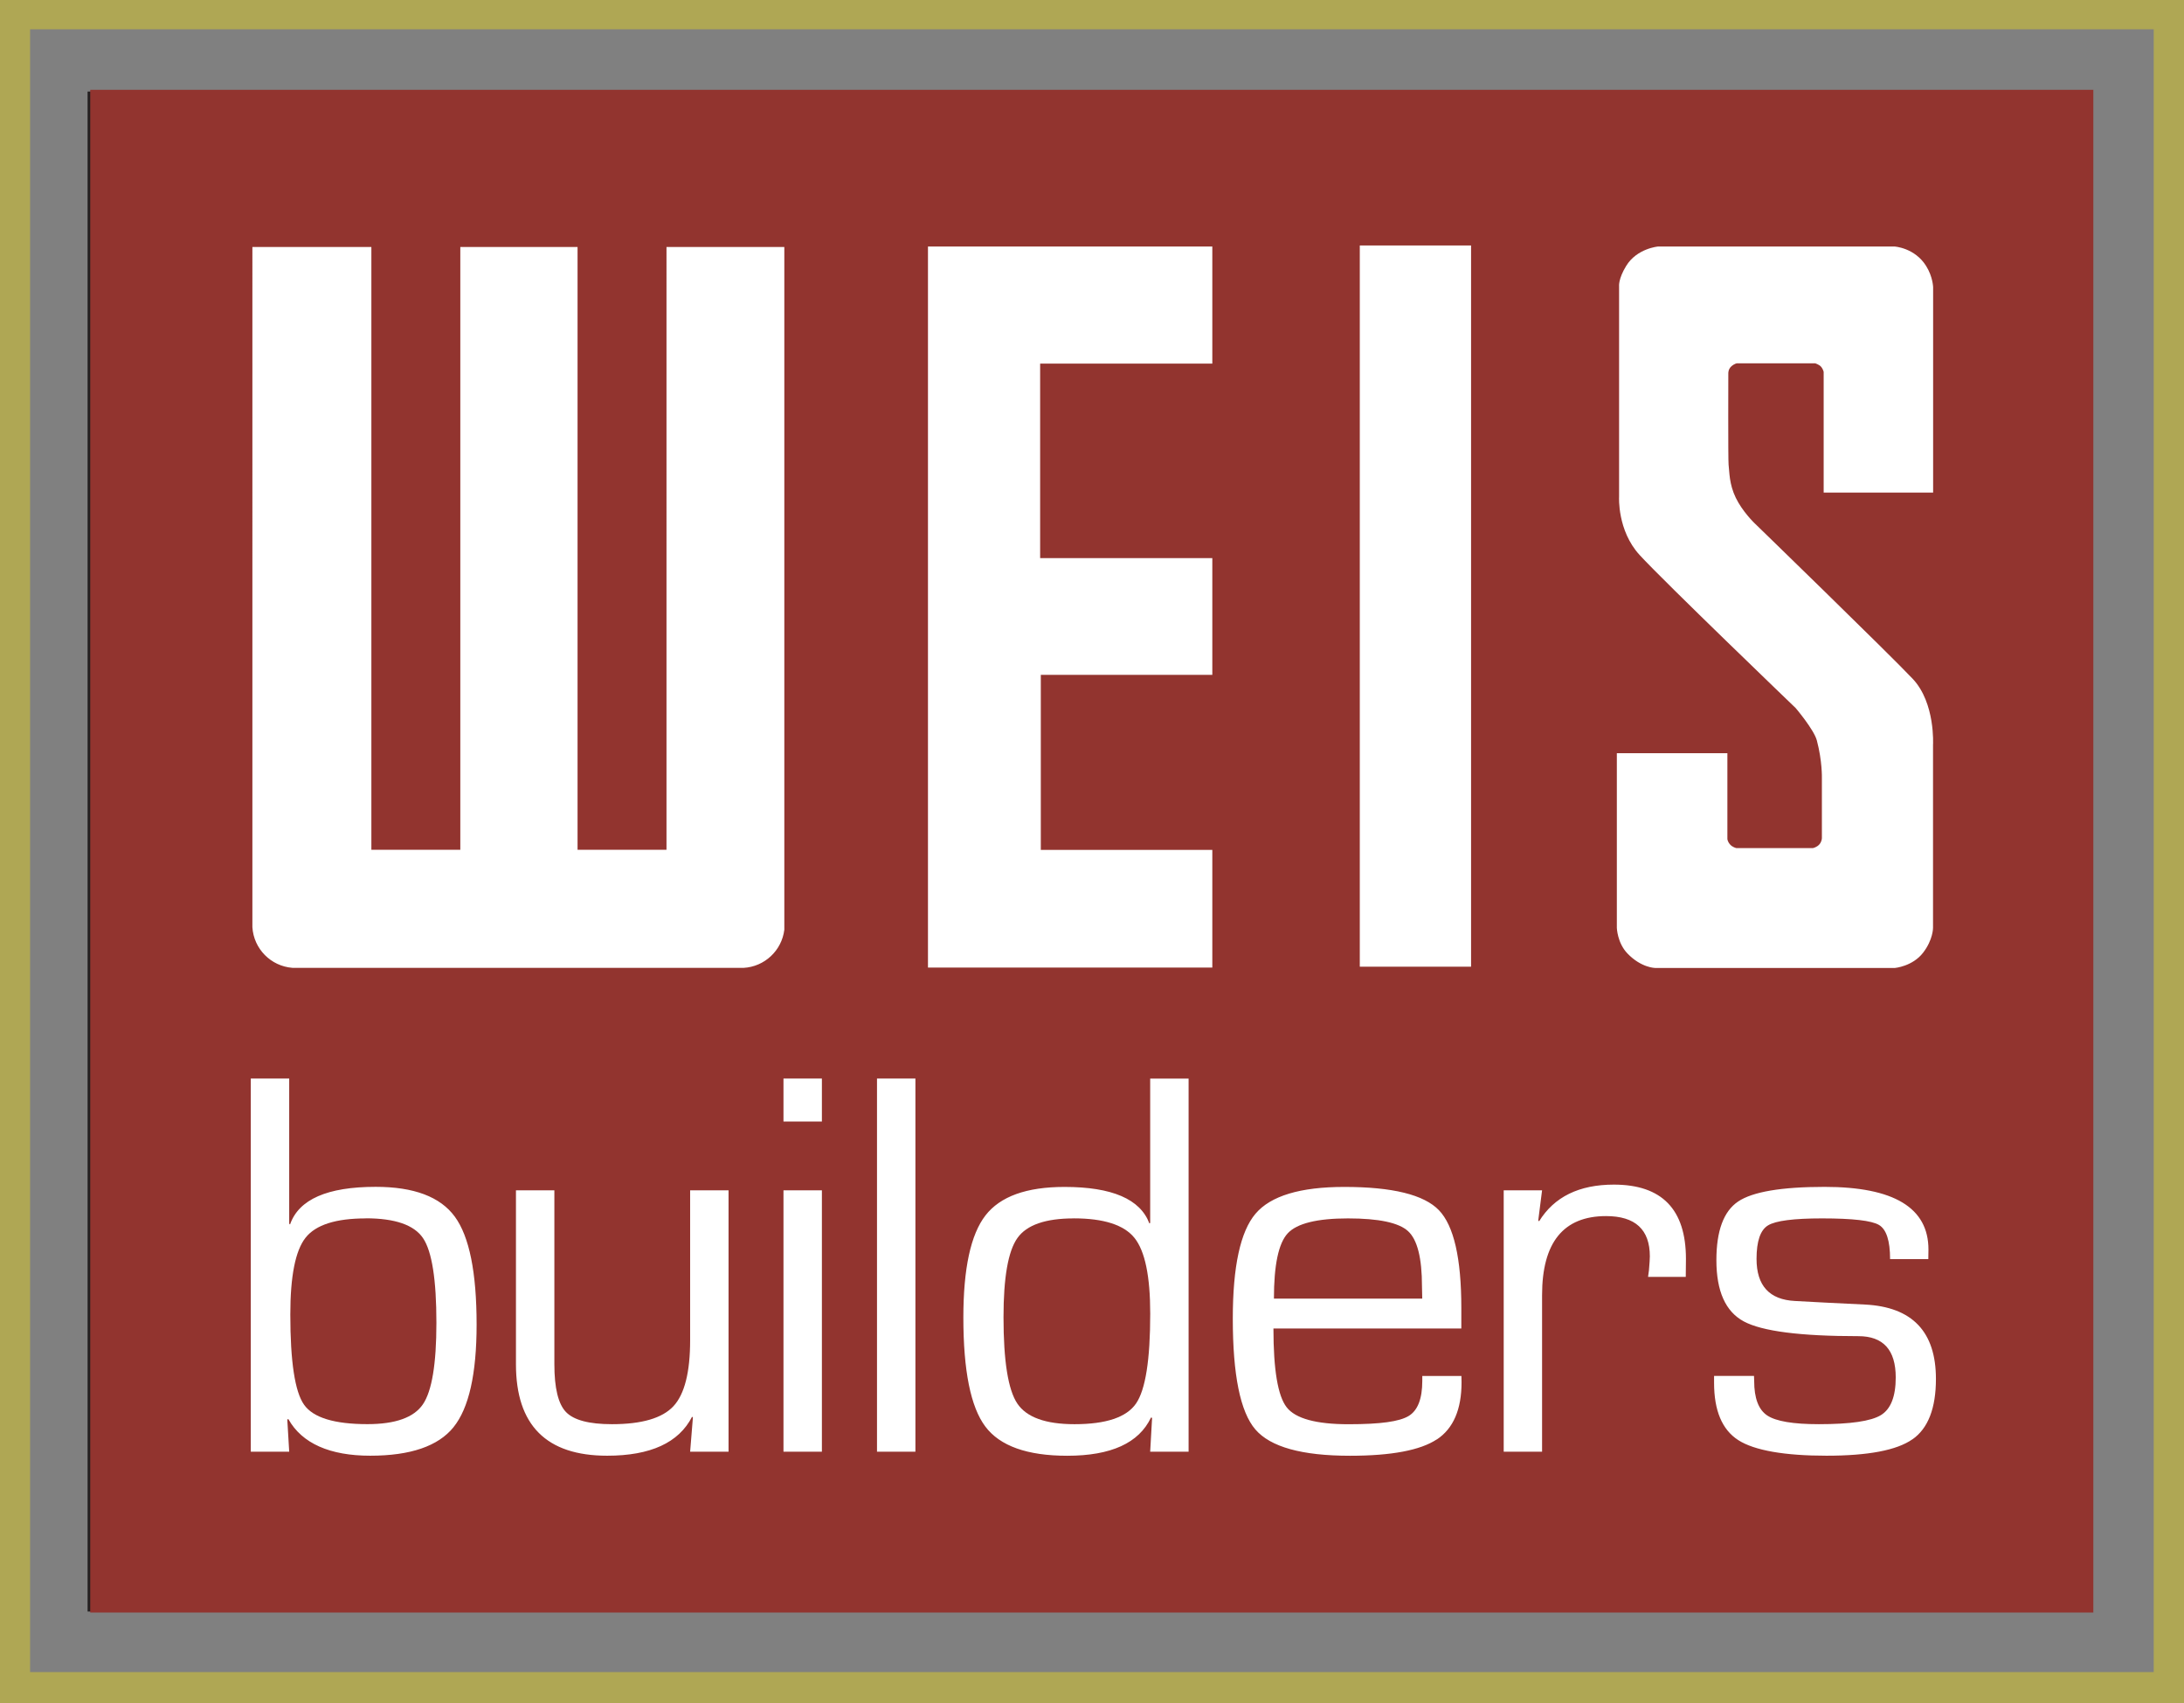 <?xml version="1.0" encoding="UTF-8"?><svg id="Layer_2" xmlns="http://www.w3.org/2000/svg" viewBox="0 0 490.64 382.53"><rect x="0" y="0" width="490.64" height="382.53" fill="#808080" stroke="none"/><g id="Layer_1-2"><rect x="21.18" y="22.06" width="446.4" height="338.4" fill="#fff" stroke="#231f20" stroke-width="3"/><path d="M0,0v382.53h490.64V0H0ZM483.85,375.56H6.76V6.58h477.08v368.98Z" fill="#afa754"/><path d="M20.27,20.18v342h450V20.18H20.27ZM363.23,169.17h24.83v19.21s-.02.58.59,1.28c.55.64,1.41.82,1.41.82h17.23s.85-.16,1.43-.82c.58-.66.57-1.43.57-1.43v-13.53s.1-3.75-1.13-8.39c-.65-2.44-4.76-7.28-4.76-7.28,0,0-29.69-28.51-35.07-34.39-5.03-5.5-4.6-13.03-4.6-13.03v-47.32s-.2-1.63,1.59-4.56c2.41-3.95,7.15-4.36,7.15-4.36h53.16s4.52.27,7.08,4.37c1.53,2.45,1.57,4.79,1.57,4.79v46.1h-24.59v-27.08s-.1-.64-.63-1.23c-.38-.42-1.25-.72-1.25-.72h-17.62s-.6.09-1.28.72c-.69.64-.64,1.54-.64,1.54,0,0-.06,19.45.06,20.48.21,1.74.11,4.34,1.62,7.47,1.5,3.09,4.15,5.64,4.15,5.64,0,0,30.36,29.46,35.6,35.02,5.12,5.44,4.56,14.84,4.56,14.84v41.1s.03,2.63-2.23,5.57c-2.37,3.08-6.35,3.43-6.35,3.43h-53.81s-3.14,0-6.26-3.26c-2.28-2.37-2.38-5.75-2.38-5.75v-39.22ZM101.89,320.55c-3.45,4.27-9.69,6.41-18.72,6.41s-15.32-2.74-18.38-8.21l-.25.06.43,7.25h-8.63v-83.82h8.63v32.6l.19.18c1.96-5.63,8.37-8.45,19.24-8.45,8.58,0,14.5,2.23,17.77,6.69,3.27,4.46,4.9,12.54,4.9,24.24,0,11.09-1.73,18.77-5.18,23.04ZM163.67,326.06h-8.63l.62-7.68-.18-.18c-2.98,5.84-9.34,8.76-19.08,8.76-13.66,0-20.49-6.85-20.49-20.55v-39.06h8.63v39.06c0,5.36.87,8.94,2.62,10.75s5.19,2.72,10.31,2.72c6.71,0,11.32-1.35,13.82-4.04,2.5-2.69,3.75-7.64,3.75-14.84v-33.65h8.63v58.71ZM167.02,217.38h-101.34c-4.84-.38-8.68-4.27-8.98-9.13V55.48h26.73v135.39h19.98V55.48h26.34v135.39h19.98V55.48h26.47v153.34c-.57,4.67-4.42,8.31-9.18,8.57ZM184.64,326.06h-8.63v-58.71h8.63v58.71ZM184.64,251.9h-8.63v-9.66h8.63v9.66ZM205.65,326.06h-8.63v-83.82h8.63v83.82ZM267.02,326.06h-8.63l.43-7.61-.25-.06c-2.7,5.72-8.97,8.58-18.81,8.58-8.99,0-15.13-2.19-18.41-6.57-3.29-4.38-4.93-12.54-4.93-24.48,0-11,1.65-18.64,4.96-22.92,3.31-4.28,9.23-6.41,17.77-6.41,10.66,0,17.01,2.73,19.06,8.2l.18-.12v-32.41h8.63v83.82ZM272.35,81.67h-38.68v43.69h38.68v26.21h-38.53v39.32h38.53v26.43h-63.88V55.37h63.88v26.3ZM322.77,323.3c-3.7,2.44-10.2,3.67-19.49,3.67-10.8,0-17.89-1.97-21.27-5.92-3.38-3.95-5.06-12.24-5.06-24.88,0-11.7,1.7-19.55,5.1-23.56,3.4-4.01,10.05-6.02,19.96-6.02,10.8,0,17.88,1.74,21.24,5.22,3.36,3.48,5.04,10.8,5.04,21.98v4.6h-42.21c0,9.26.99,15.15,2.97,17.69,1.98,2.54,6.62,3.81,13.9,3.81s11.4-.61,13.47-1.83c2.06-1.22,3.1-3.86,3.1-7.91v-1.1h8.79l.03,1.41c0,6.12-1.85,10.4-5.55,12.85ZM330.48,217.13h-25V55.13h25v162ZM378.71,286.79h-8.47l.2-1.47c.13-1.56.2-2.6.2-3.14,0-6.02-3.28-9.04-9.83-9.04-9.58,0-14.38,5.92-14.38,17.76v35.16h-8.62v-58.71h8.62l-.86,6.77.19.19c3.39-5.49,8.99-8.24,16.8-8.24,10.79,0,16.19,5.56,16.19,16.68l-.04,4.05ZM429.62,323.28c-3.51,2.46-9.95,3.68-19.3,3.68s-16.21-1.17-19.83-3.51c-3.62-2.34-5.42-6.63-5.42-12.86v-1.55h8.97l.04,1.13c0,3.87.98,6.46,2.94,7.76,1.96,1.3,5.82,1.95,11.58,1.95,7.06,0,11.71-.67,13.94-2.03,2.22-1.35,3.34-4.18,3.34-8.47,0-6.18-2.8-9.27-8.4-9.27-13.04,0-21.62-1.1-25.73-3.31-4.11-2.21-6.16-6.8-6.16-13.76,0-6.59,1.63-10.98,4.88-13.17,3.25-2.19,9.73-3.29,19.43-3.29,15.55,0,23.33,4.69,23.33,14.07l-.03,2.15h-8.59c0-4.12-.83-6.67-2.48-7.66-1.66-.99-5.92-1.48-12.79-1.48-6.38,0-10.43.52-12.15,1.57-1.72,1.04-2.58,3.55-2.58,7.52,0,6.02,2.88,9.17,8.65,9.46l6.93.37,8.77.43c10.63.53,15.95,6.1,15.95,16.7,0,6.59-1.76,11.12-5.27,13.57Z" fill="#92342f"/><path d="M82.19,273.66c-6.74,0-11.25,1.44-13.54,4.33-2.29,2.89-3.43,8.64-3.43,17.24,0,10.61,1.03,17.37,3.09,20.28,2.06,2.91,6.81,4.36,14.24,4.36,6.29,0,10.44-1.49,12.46-4.46,2.02-2.97,3.03-9.06,3.03-18.29,0-9.71-1-16.05-3-19.02-2-2.97-6.29-4.46-12.86-4.46Z" fill="#92342f"/><path d="M241.21,273.66c-6.34,0-10.56,1.47-12.64,4.4-2.09,2.93-3.13,8.86-3.13,17.79,0,9.83,1.03,16.3,3.1,19.39,2.07,3.09,6.35,4.64,12.86,4.64,7.08,0,11.68-1.55,13.81-4.64,2.13-3.09,3.19-9.82,3.19-20.19,0-8.4-1.18-14.07-3.53-17-2.35-2.93-6.9-4.4-13.66-4.4Z" fill="#92342f"/><path d="M319.45,288.92c0-6.36-1.04-10.49-3.13-12.4-2.09-1.91-6.59-2.86-13.5-2.86s-11.46,1.12-13.53,3.35c-2.07,2.23-3.1,7.12-3.1,14.67h33.32l-.06-2.77Z" fill="#92342f"/></g></svg>